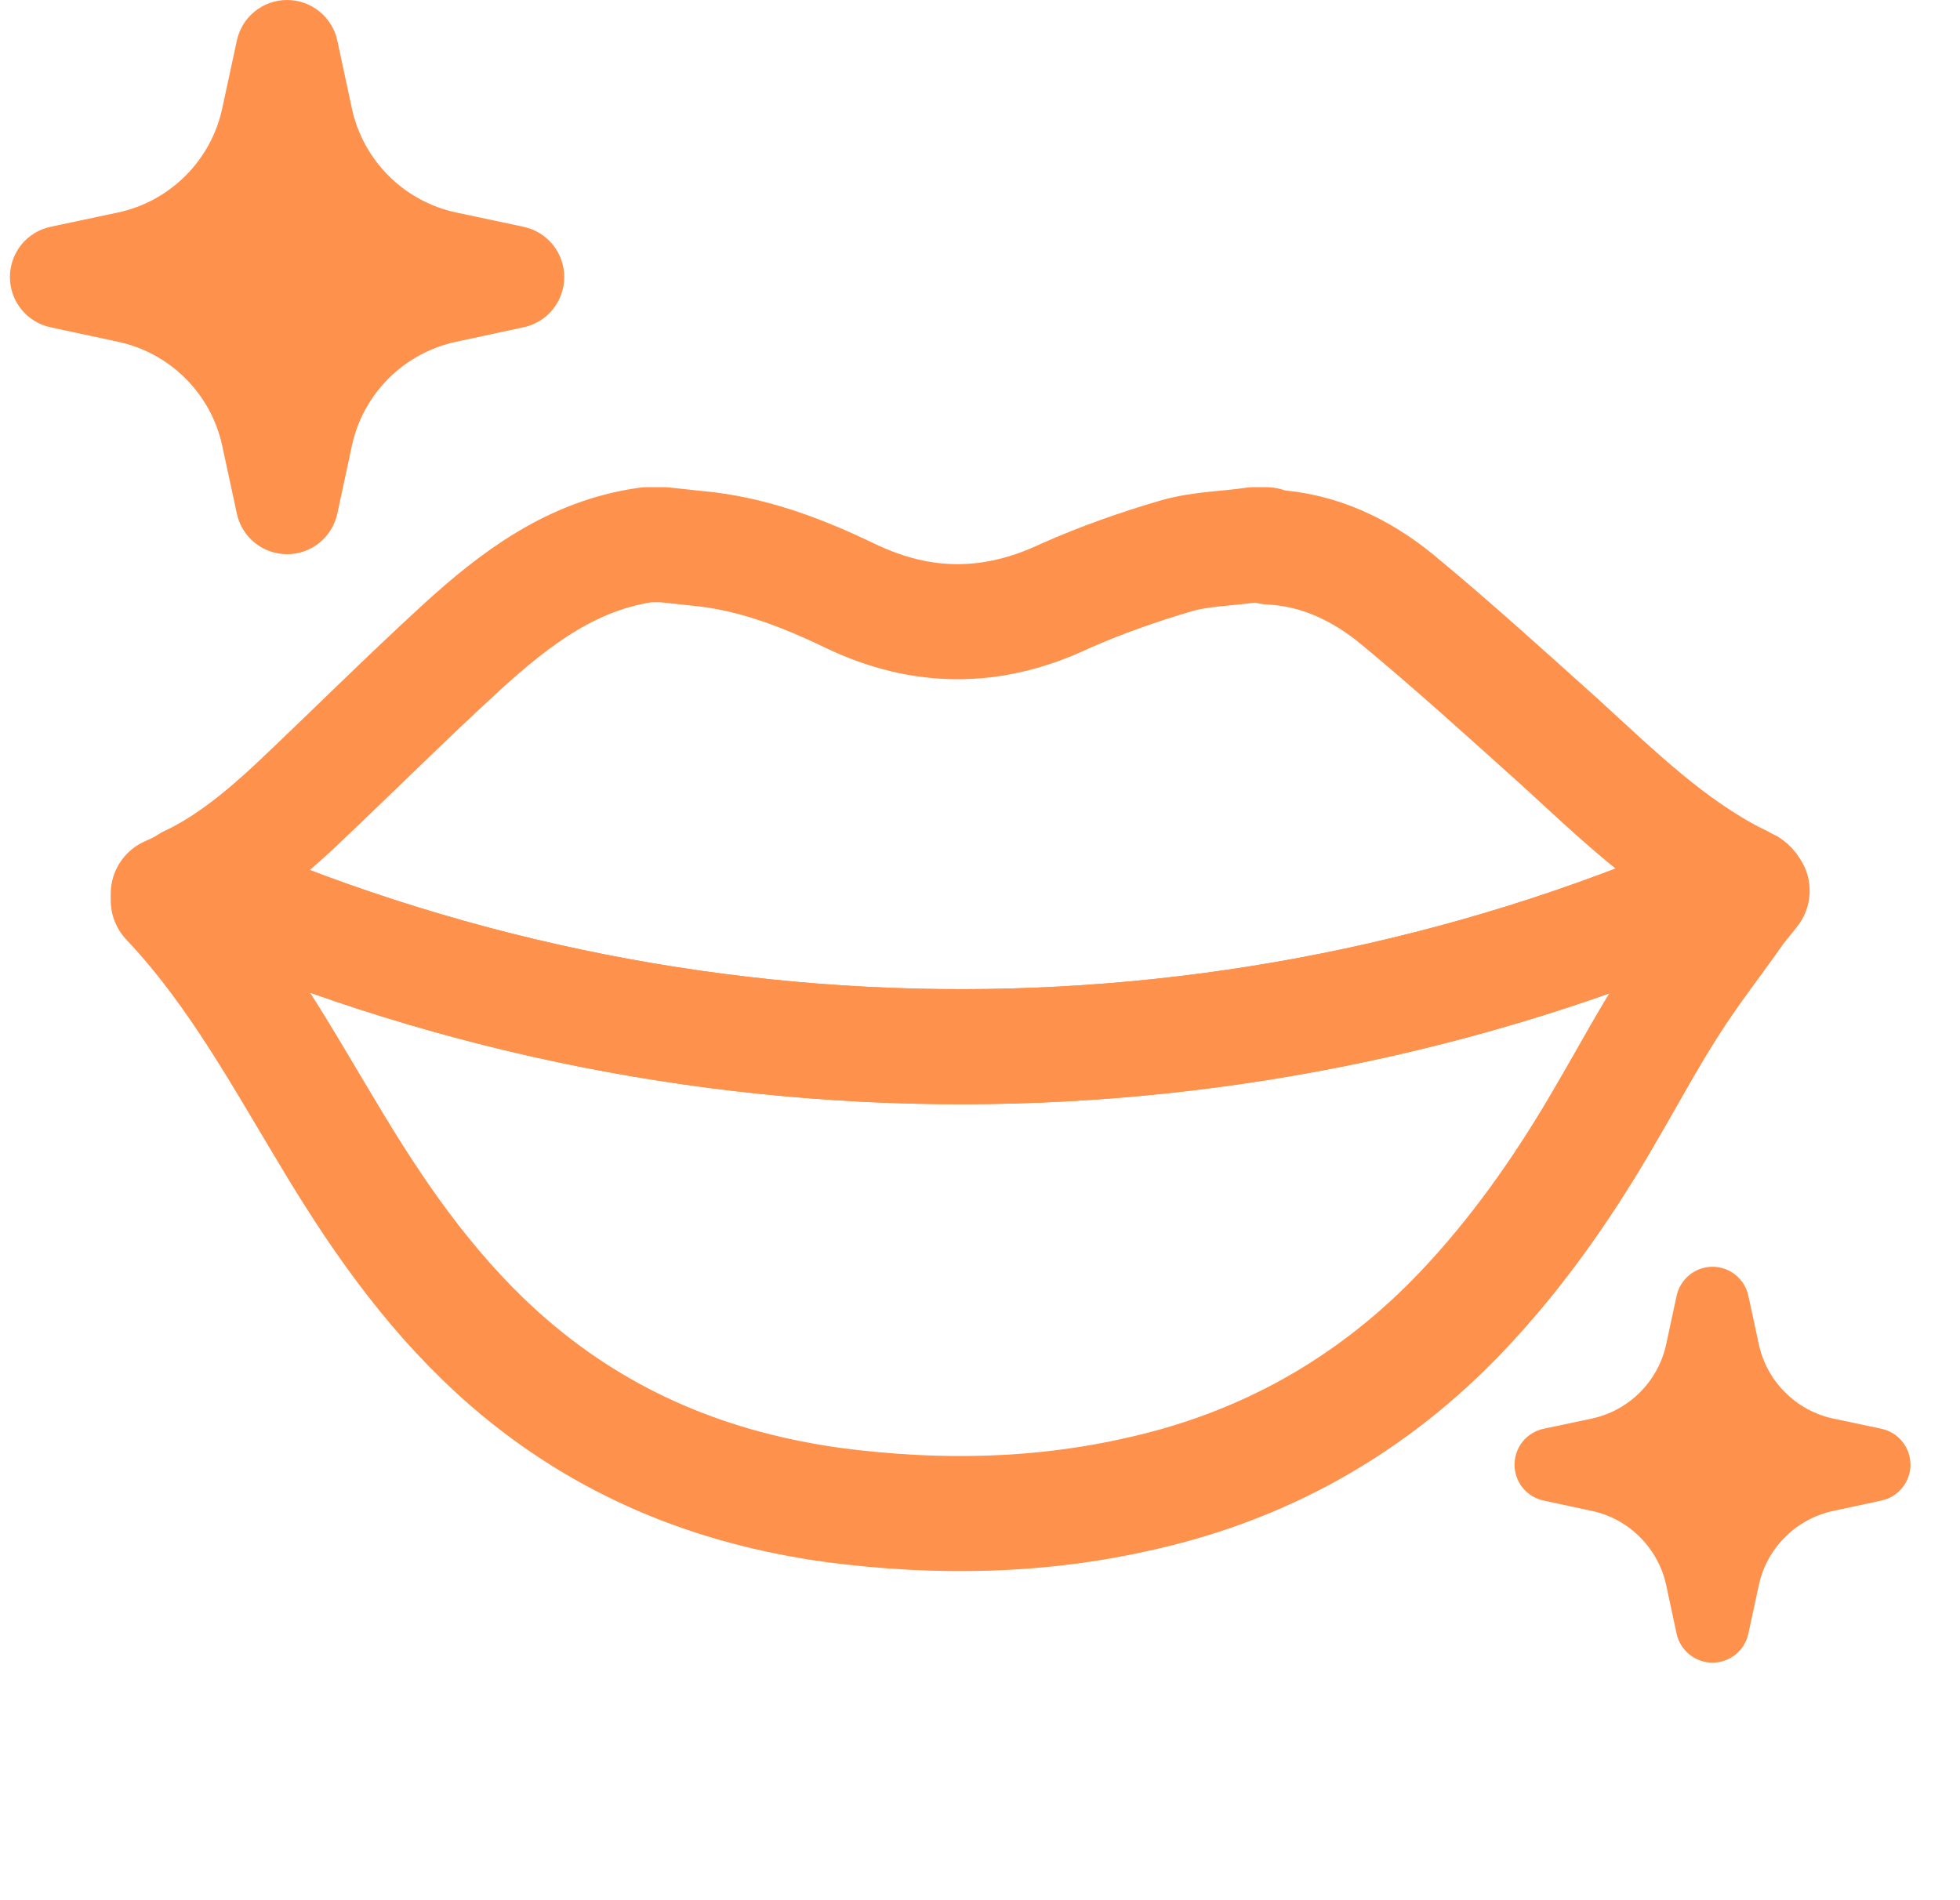 <svg width="33" height="32" viewBox="0 0 33 32" fill="none" xmlns="http://www.w3.org/2000/svg">
<g clip-path="url(#clip0_363_901)">
<path d="M29.247 14.827C20.967 18.547 11.487 18.56 3.193 14.867C3.86 14.547 4.42 14.08 4.953 13.587C5.9 12.693 6.82 11.773 7.78 10.893C8.673 10.08 9.633 9.347 10.9 9.173H11.167C11.42 9.2 11.66 9.227 11.913 9.253C12.767 9.36 13.553 9.667 14.327 10.04C15.527 10.613 16.713 10.613 17.927 10.04C18.527 9.773 19.167 9.547 19.807 9.36C20.22 9.24 20.673 9.24 21.113 9.173H21.313C21.34 9.187 21.367 9.213 21.393 9.213C22.207 9.253 22.927 9.6 23.54 10.107C24.473 10.88 25.367 11.693 26.273 12.507C27.207 13.36 28.113 14.253 29.247 14.827Z" stroke="#FE914B" stroke-width="1.938" stroke-miterlimit="10" stroke-linecap="round" stroke-linejoin="round"/>
<path d="M29.5 15C29.42 15.107 29.326 15.213 29.246 15.32C28.873 15.853 28.473 16.36 28.126 16.907C27.74 17.507 27.406 18.133 27.046 18.747C26.393 19.88 25.66 20.947 24.78 21.907C23.273 23.56 21.42 24.653 19.233 25.147C17.513 25.547 15.78 25.573 14.046 25.347C11.993 25.067 10.153 24.32 8.566 22.947C7.366 21.907 6.46 20.64 5.646 19.293C4.78 17.867 3.993 16.387 2.833 15.16V15.053C2.953 15 3.073 14.947 3.193 14.867C11.486 18.56 20.966 18.547 29.246 14.827C29.313 14.853 29.366 14.893 29.433 14.92C29.46 14.933 29.473 14.96 29.5 15Z" stroke="#FE914B" stroke-width="1.938" stroke-miterlimit="10" stroke-linecap="round" stroke-linejoin="round"/>
<path d="M5.378 0.193C5.532 0.318 5.639 0.492 5.68 0.687L5.922 1.815C6.013 2.248 6.228 2.645 6.541 2.958C6.853 3.271 7.25 3.487 7.683 3.579L8.813 3.819C9.008 3.86 9.182 3.966 9.307 4.12C9.432 4.275 9.5 4.467 9.5 4.665C9.5 4.864 9.432 5.056 9.307 5.211C9.182 5.365 9.008 5.471 8.813 5.512L7.683 5.755C7.25 5.847 6.853 6.062 6.541 6.375C6.228 6.688 6.013 7.085 5.922 7.518L5.68 8.647C5.639 8.841 5.532 9.015 5.378 9.14C5.224 9.265 5.032 9.333 4.833 9.333C4.635 9.333 4.442 9.265 4.288 9.14C4.134 9.015 4.028 8.841 3.987 8.647L3.744 7.518C3.653 7.085 3.438 6.688 3.125 6.375C2.813 6.062 2.416 5.847 1.984 5.755L0.853 5.512C0.659 5.471 0.485 5.365 0.36 5.211C0.235 5.056 0.167 4.864 0.167 4.665C0.167 4.467 0.235 4.275 0.36 4.12C0.485 3.966 0.659 3.86 0.853 3.819L1.984 3.579C2.416 3.487 2.813 3.271 3.125 2.958C3.438 2.645 3.653 2.248 3.744 1.815L3.987 0.687C4.028 0.492 4.134 0.318 4.288 0.193C4.442 0.068 4.635 0 4.833 0C5.032 0 5.224 0.068 5.378 0.193Z" fill="#FE914B"/>
<path d="M29.222 21.471C29.332 21.561 29.408 21.685 29.437 21.824L29.611 22.63C29.676 22.939 29.829 23.223 30.053 23.446C30.276 23.67 30.559 23.824 30.868 23.89L31.676 24.061C31.815 24.09 31.939 24.166 32.028 24.276C32.117 24.387 32.166 24.524 32.166 24.666C32.166 24.808 32.117 24.945 32.028 25.055C31.939 25.165 31.815 25.241 31.676 25.27L30.868 25.444C30.559 25.509 30.276 25.663 30.053 25.887C29.829 26.111 29.676 26.394 29.611 26.703L29.437 27.51C29.408 27.648 29.332 27.773 29.222 27.862C29.112 27.951 28.975 28 28.833 28C28.691 28 28.554 27.951 28.444 27.862C28.334 27.773 28.258 27.648 28.228 27.51L28.055 26.703C27.99 26.394 27.836 26.111 27.613 25.887C27.39 25.663 27.107 25.509 26.798 25.444L25.99 25.27C25.851 25.241 25.727 25.165 25.637 25.055C25.548 24.945 25.5 24.808 25.5 24.666C25.5 24.524 25.548 24.387 25.637 24.276C25.727 24.166 25.851 24.09 25.99 24.061L26.798 23.89C27.107 23.824 27.39 23.67 27.613 23.446C27.836 23.223 27.99 22.939 28.055 22.63L28.228 21.824C28.258 21.685 28.334 21.561 28.444 21.471C28.554 21.382 28.691 21.333 28.833 21.333C28.975 21.333 29.112 21.382 29.222 21.471Z" fill="#FE914B"/>
</g>
<defs>
<clipPath id="clip0_363_901">
<rect width="32" height="32" fill="white" transform="translate(0.167)"/>
</clipPath>
</defs>
</svg>
